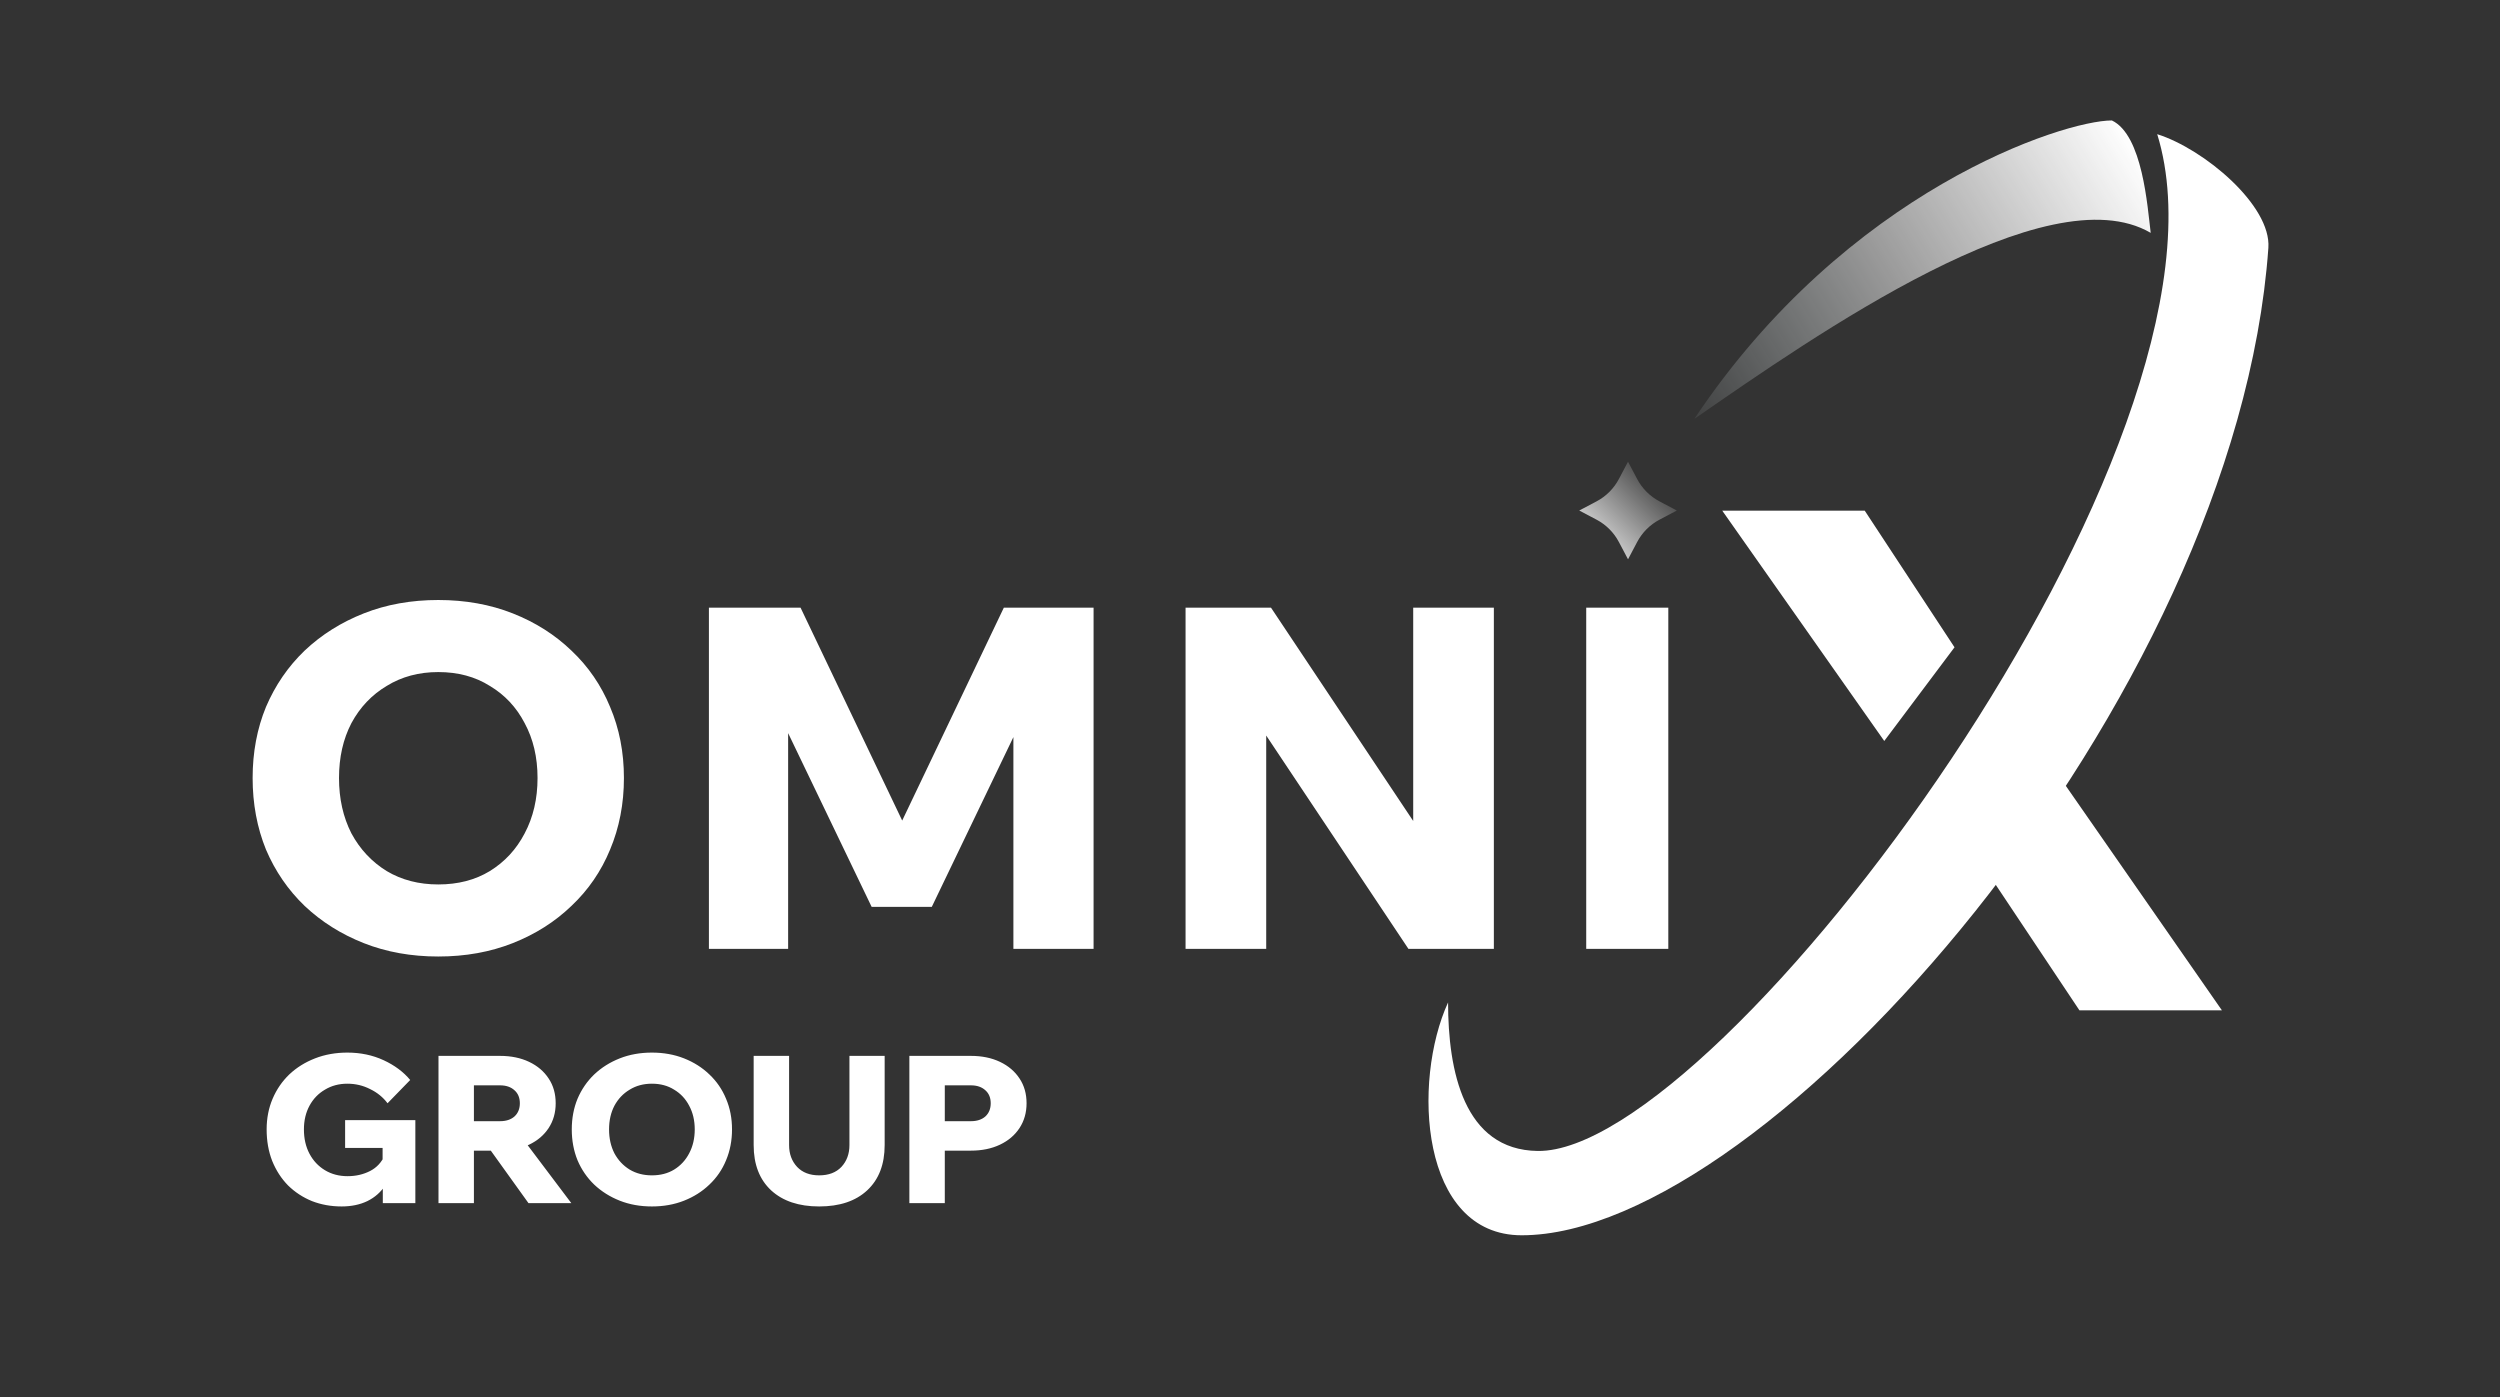 <?xml version="1.0" encoding="UTF-8"?> <svg xmlns="http://www.w3.org/2000/svg" width="934" height="522" viewBox="0 0 934 522" fill="none"><rect x="0" y="0" width="934" height="522" fill="#333333" stroke="none"/><path d="M163.74 357.353C153.636 357.353 144.365 355.689 135.925 352.36C127.486 349.032 120.116 344.396 113.816 338.453C107.635 332.51 102.821 325.496 99.373 317.414C96.045 309.212 94.381 300.297 94.381 290.668C94.381 281.04 96.045 272.185 99.373 264.102C102.821 256.019 107.635 249.006 113.816 243.062C120.116 237.119 127.486 232.483 135.925 229.155C144.365 225.827 153.636 224.162 163.74 224.162C173.844 224.162 183.115 225.827 191.555 229.155C199.994 232.483 207.305 237.119 213.486 243.062C219.786 249.006 224.6 256.019 227.928 264.102C231.375 272.185 233.099 281.04 233.099 290.668C233.099 300.297 231.375 309.212 227.928 317.414C224.6 325.496 219.786 332.51 213.486 338.453C207.305 344.396 199.994 349.032 191.555 352.36C183.115 355.689 173.844 357.353 163.74 357.353ZM163.74 330.429C171.11 330.429 177.529 328.765 182.996 325.437C188.583 321.99 192.922 317.295 196.012 311.351C199.222 305.289 200.826 298.395 200.826 290.668C200.826 282.942 199.222 276.107 196.012 270.164C192.922 264.221 188.583 259.585 182.996 256.256C177.529 252.809 171.11 251.086 163.74 251.086C156.489 251.086 150.07 252.809 144.484 256.256C138.897 259.585 134.499 264.221 131.289 270.164C128.199 276.107 126.653 282.942 126.653 290.668C126.653 298.395 128.199 305.289 131.289 311.351C134.499 317.295 138.897 321.99 144.484 325.437C150.07 328.765 156.489 330.429 163.74 330.429ZM348.115 338.81H325.649L276.795 237.178L294.447 236.643V354.5H264.849V227.015H299.083L342.41 317.77H331.711L375.038 227.015H408.559V354.5H378.604V236.643L396.969 237.178L348.115 338.81ZM473.056 354.5H442.924V227.015H474.839L541.167 326.507H527.973V227.015H558.106V354.5H526.19L459.862 255.008H473.056V354.5ZM623.28 354.5H592.612V227.015H623.28V354.5Z" fill="white"></path><path d="M155.175 449.5H143.017V442.344L144.017 442.728C142.324 445.345 140.067 447.345 137.246 448.73C134.475 450.064 131.269 450.731 127.627 450.731C123.677 450.731 119.983 450.064 116.546 448.73C113.16 447.345 110.185 445.396 107.62 442.882C105.106 440.317 103.131 437.265 101.694 433.725C100.309 430.185 99.617 426.261 99.617 421.952C99.617 417.796 100.361 413.974 101.848 410.486C103.336 406.998 105.414 403.971 108.081 401.406C110.8 398.841 114.006 396.84 117.7 395.404C121.394 393.967 125.421 393.249 129.781 393.249C134.706 393.249 139.221 394.198 143.325 396.096C147.429 397.994 150.738 400.457 153.251 403.483L144.787 412.179C143.094 409.922 140.914 408.152 138.246 406.869C135.63 405.536 132.808 404.869 129.781 404.869C126.652 404.869 123.856 405.612 121.394 407.1C118.931 408.537 117.008 410.537 115.622 413.102C114.237 415.667 113.545 418.617 113.545 421.952C113.545 425.389 114.237 428.416 115.622 431.032C117.008 433.648 118.931 435.7 121.394 437.188C123.856 438.676 126.678 439.419 129.858 439.419C132.936 439.419 135.732 438.778 138.246 437.496C140.76 436.213 142.606 434.212 143.786 431.494L142.94 434.495V428.877H128.935V418.489H155.175V449.5ZM177.055 449.5H163.819V394.48H186.828C190.932 394.48 194.548 395.224 197.678 396.712C200.807 398.2 203.244 400.277 204.988 402.945C206.732 405.561 207.604 408.639 207.604 412.179C207.604 415.667 206.732 418.745 204.988 421.413C203.244 424.081 200.807 426.158 197.678 427.646C194.548 429.134 190.932 429.878 186.828 429.878H176.285V418.874H186.828C189.085 418.874 190.88 418.284 192.214 417.104C193.548 415.873 194.215 414.231 194.215 412.179C194.215 410.127 193.548 408.511 192.214 407.331C190.88 406.1 189.085 405.484 186.828 405.484H177.055V449.5ZM213.453 449.5H197.447L179.056 423.875H194.138L213.453 449.5ZM243.549 450.731C239.188 450.731 235.187 450.013 231.544 448.577C227.902 447.14 224.721 445.139 222.003 442.574C219.335 440.009 217.257 436.983 215.77 433.494C214.333 429.955 213.615 426.107 213.615 421.952C213.615 417.796 214.333 413.974 215.77 410.486C217.257 406.998 219.335 403.971 222.003 401.406C224.721 398.841 227.902 396.84 231.544 395.404C235.187 393.967 239.188 393.249 243.549 393.249C247.909 393.249 251.911 393.967 255.553 395.404C259.195 396.84 262.35 398.841 265.018 401.406C267.737 403.971 269.815 406.998 271.251 410.486C272.739 413.974 273.483 417.796 273.483 421.952C273.483 426.107 272.739 429.955 271.251 433.494C269.815 436.983 267.737 440.009 265.018 442.574C262.35 445.139 259.195 447.14 255.553 448.577C251.911 450.013 247.909 450.731 243.549 450.731ZM243.549 439.112C246.729 439.112 249.5 438.393 251.859 436.957C254.271 435.469 256.143 433.443 257.477 430.878C258.862 428.262 259.554 425.286 259.554 421.952C259.554 418.617 258.862 415.667 257.477 413.102C256.143 410.537 254.271 408.537 251.859 407.1C249.5 405.612 246.729 404.869 243.549 404.869C240.419 404.869 237.649 405.612 235.238 407.1C232.827 408.537 230.929 410.537 229.544 413.102C228.21 415.667 227.543 418.617 227.543 421.952C227.543 425.286 228.21 428.262 229.544 430.878C230.929 433.443 232.827 435.469 235.238 436.957C237.649 438.393 240.419 439.112 243.549 439.112ZM330.508 394.48V427.8C330.508 435.033 328.328 440.676 323.968 444.729C319.658 448.73 313.682 450.731 306.038 450.731C298.446 450.731 292.469 448.73 288.109 444.729C283.748 440.676 281.568 435.033 281.568 427.8V394.48H294.803V427.8C294.803 431.083 295.804 433.802 297.804 435.957C299.805 438.06 302.55 439.112 306.038 439.112C309.578 439.112 312.348 438.06 314.349 435.957C316.349 433.802 317.35 431.083 317.35 427.8V394.48H330.508ZM352.974 449.5H339.74V394.48H362.747C366.851 394.48 370.468 395.224 373.597 396.712C376.726 398.2 379.164 400.277 380.908 402.945C382.653 405.561 383.524 408.639 383.524 412.179C383.524 415.667 382.653 418.745 380.908 421.413C379.164 424.081 376.726 426.158 373.597 427.646C370.468 429.134 366.851 429.878 362.747 429.878H352.205V418.874H362.747C365.004 418.874 366.8 418.284 368.134 417.104C369.467 415.873 370.134 414.231 370.134 412.179C370.134 410.127 369.467 408.511 368.134 407.331C366.8 406.1 365.004 405.484 362.747 405.484H352.974V449.5Z" fill="white"></path><path d="M568.501 461.5C530.5 461.5 527.501 404 541.001 374.5C541.001 400 546.829 429.636 574.501 430C642.501 430.896 841.501 165 805.934 50.128C823.47 55.665 848.582 76.769 847.465 92.582C835.532 261.518 660.501 461.5 568.501 461.5Z" fill="white"></path><path d="M789.002 45C800.502 50.5 802.271 77.156 803.502 87C765.002 64.5 678.502 125 633.002 156.5C690.002 71 771.002 45 789.002 45Z" fill="url(#paint0_linear_199_10)"></path><path d="M776.873 377.456L738.957 320.581L765.207 284.123L830.102 377.456H776.873Z" fill="white"></path><path d="M696.667 190.79L730.207 241.831L703.957 276.831L643.438 190.79H696.667Z" fill="white"></path><path d="M608.231 172.5L611.651 178.972C613.53 182.525 616.435 185.43 619.988 187.309L626.46 190.729L619.988 194.15C616.435 196.028 613.53 198.933 611.651 202.486L608.231 208.958L604.81 202.486C602.932 198.933 600.027 196.028 596.474 194.15L590.002 190.729L596.474 187.309C600.027 185.43 602.932 182.525 604.81 178.972L608.231 172.5Z" fill="url(#paint1_linear_199_10)"></path><defs><linearGradient id="paint0_linear_199_10" x1="814.502" y1="51.5" x2="622.002" y2="169.5" gradientUnits="userSpaceOnUse"><stop offset="0.07" stop-color="white"></stop><stop offset="0.531" stop-color="white" stop-opacity="0.5"></stop><stop offset="1" stop-color="#EDFCFF" stop-opacity="0"></stop></linearGradient><linearGradient id="paint1_linear_199_10" x1="622.814" y1="176.146" x2="590.002" y2="208.958" gradientUnits="userSpaceOnUse"><stop stop-color="white" stop-opacity="0"></stop><stop offset="1" stop-color="white"></stop></linearGradient></defs></svg> 